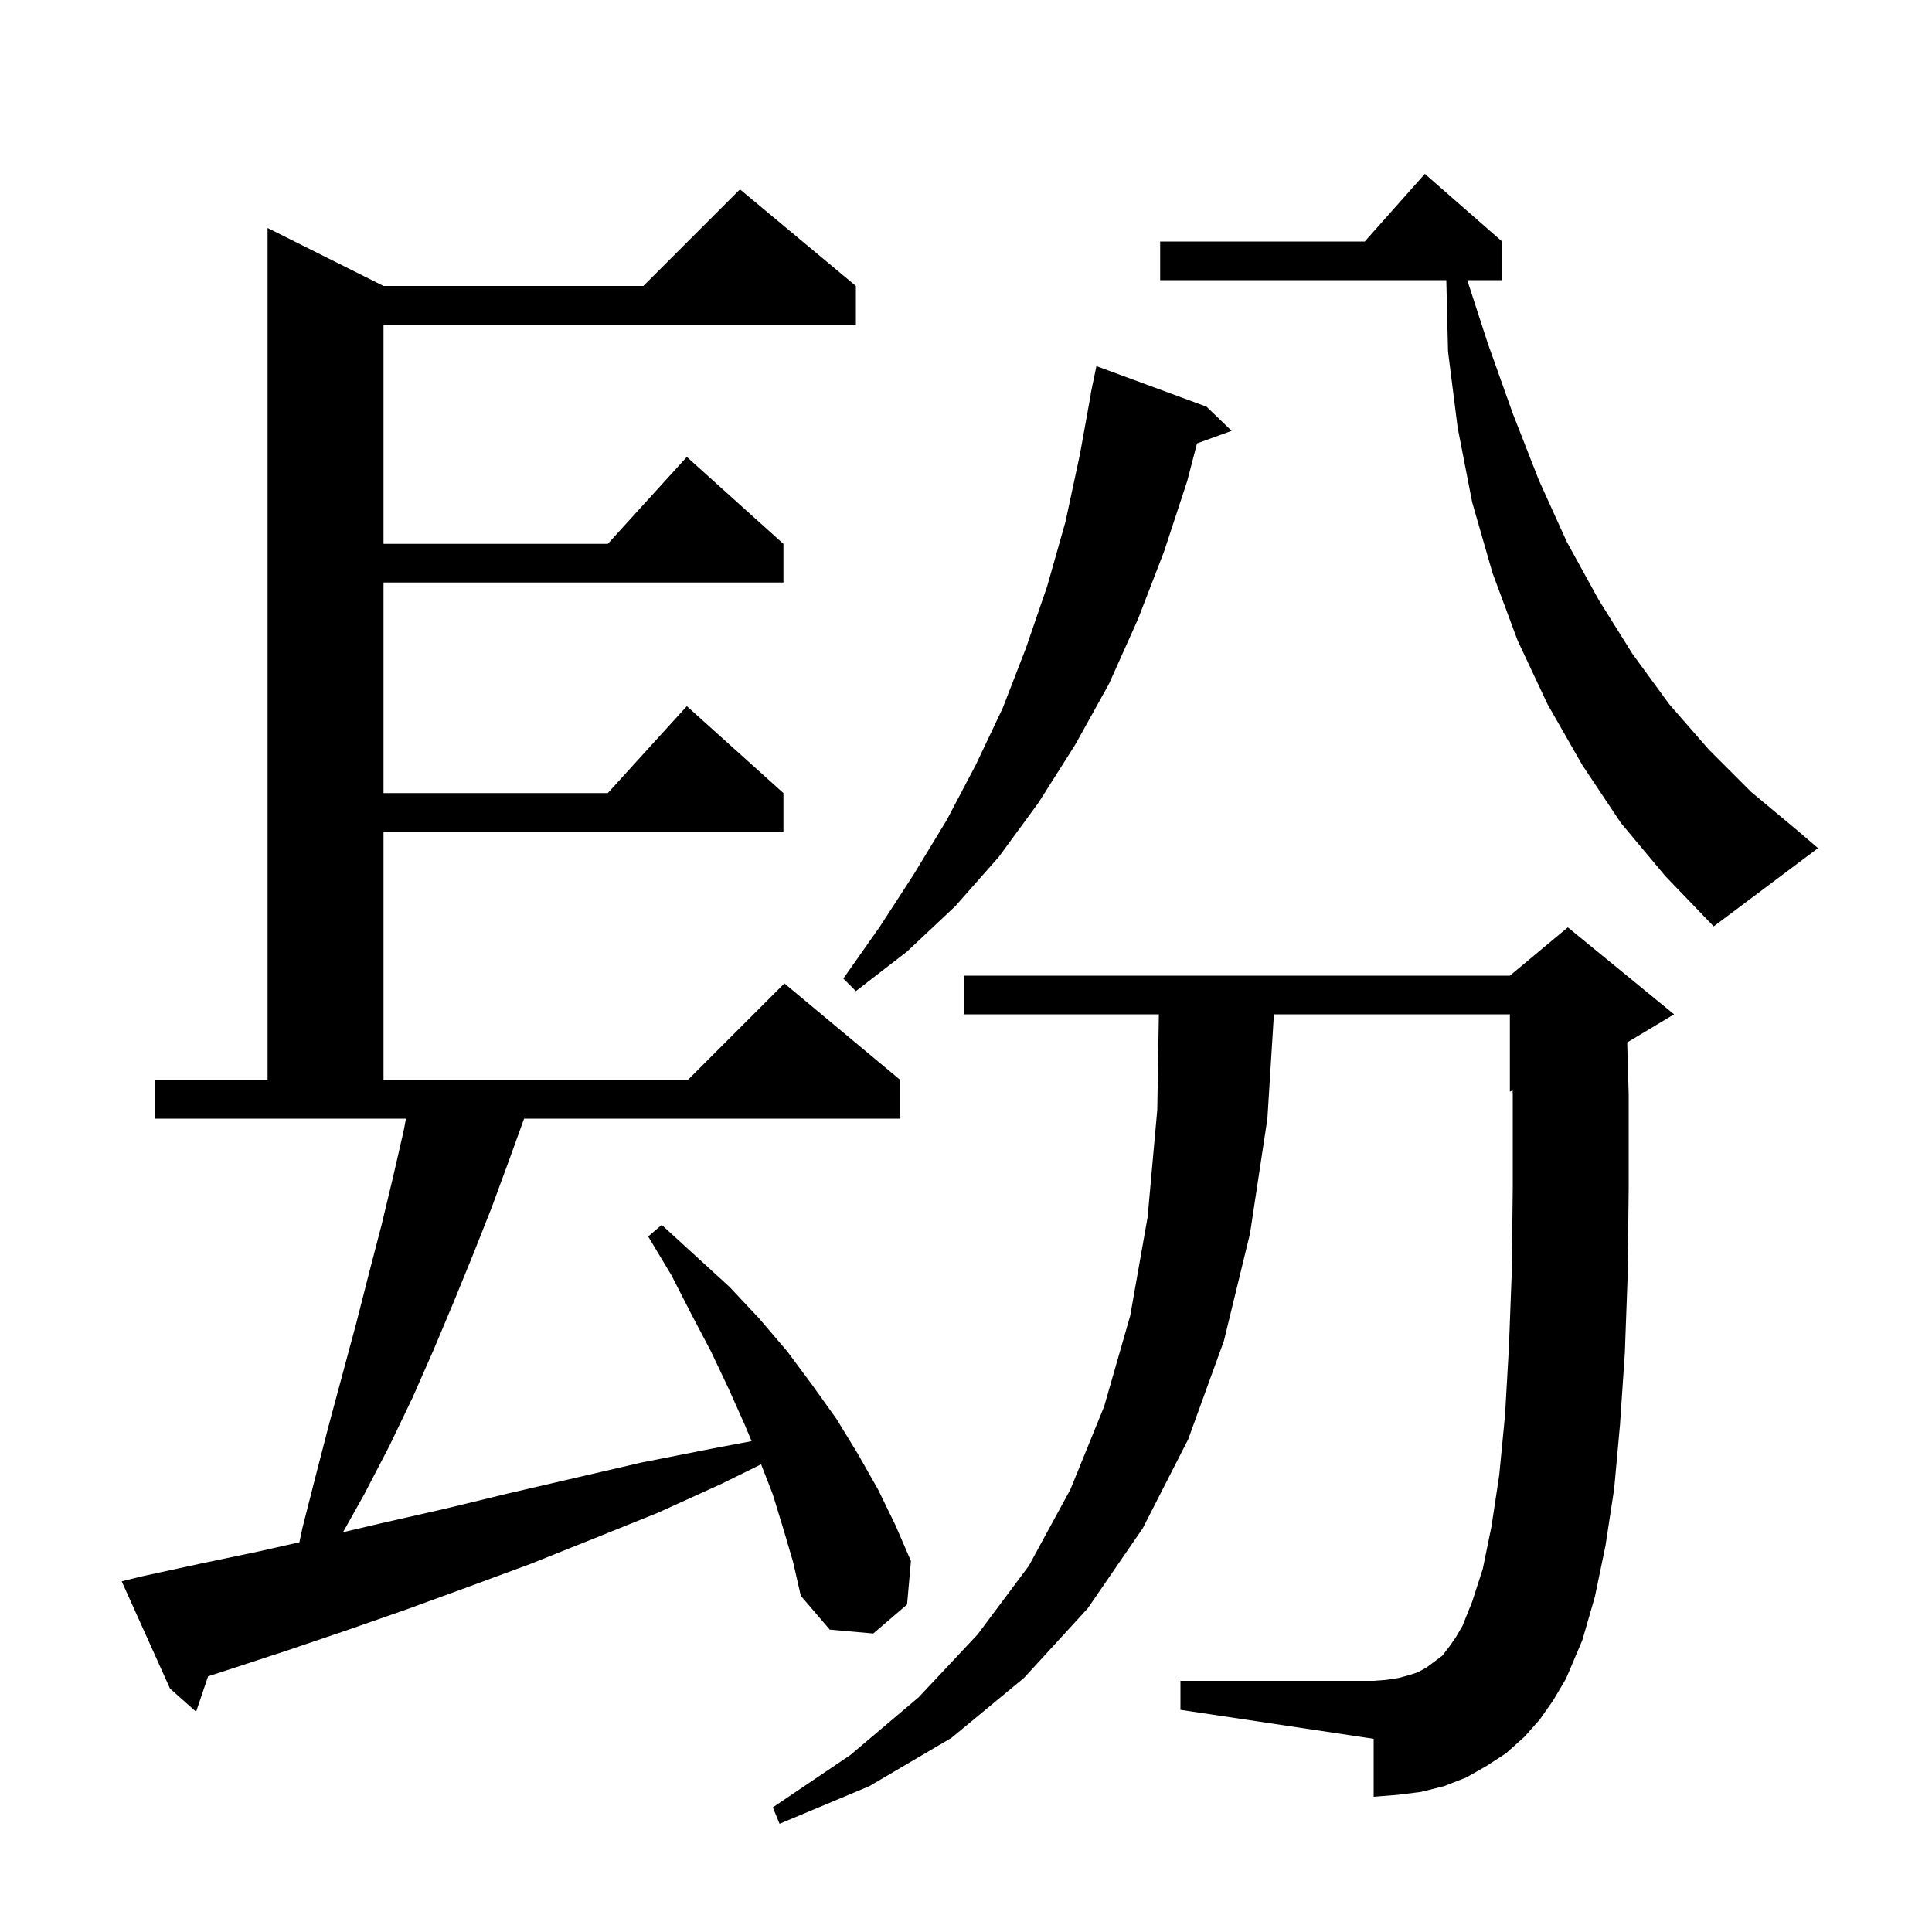 <svg xmlns="http://www.w3.org/2000/svg" xmlns:xlink="http://www.w3.org/1999/xlink" version="1.1" baseProfile="full" viewBox="0 0 200 200" width="200" height="200"><g fill="currentColor"><path d="M 159.4 178.0 L 157.8 179.8 L 155.9 181.5 L 153.9 182.8 L 151.8 184.0 L 149.5 184.9 L 147.1 185.5 L 144.7 185.8 L 142.2 186.0 L 142.2 180.0 L 122.2 177.0 L 122.2 174.0 L 142.2 174.0 L 143.5 173.9 L 144.8 173.7 L 145.9 173.4 L 146.8 173.1 L 147.7 172.6 L 149.3 171.4 L 150.0 170.5 L 150.7 169.5 L 151.4 168.3 L 152.4 165.8 L 153.5 162.4 L 154.4 158.0 L 155.2 152.7 L 155.8 146.5 L 156.2 139.5 L 156.5 131.6 L 156.6 122.9 L 156.6 113.4 L 156.585 112.881 L 156.3 113.0 L 156.3 105.0 L 131.875 105.0 L 131.2 115.8 L 129.4 127.7 L 126.7 138.8 L 123.0 149.0 L 118.3 158.2 L 112.6 166.5 L 106.0 173.7 L 98.5 179.9 L 90.0 184.9 L 80.7 188.8 L 80.0 187.1 L 88.0 181.7 L 95.1 175.7 L 101.2 169.2 L 106.5 162.1 L 110.8 154.2 L 114.3 145.6 L 117.0 136.2 L 118.8 126.0 L 119.8 114.9 L 119.966 105.0 L 99.8 105.0 L 99.8 101.0 L 156.3 101.0 L 162.3 96.0 L 173.3 105.0 L 168.446 107.912 L 168.6 113.3 L 168.6 123.0 L 168.5 131.9 L 168.2 140.1 L 167.7 147.5 L 167.1 154.1 L 166.2 160.0 L 165.1 165.3 L 163.8 169.8 L 162.1 173.8 L 160.8 176.0 Z M 81.1 158.3 L 80.0 154.7 L 78.789 151.586 L 74.7 153.6 L 68.1 156.6 L 61.4 159.3 L 54.9 161.9 L 48.4 164.3 L 42.1 166.6 L 35.8 168.8 L 29.6 170.9 L 23.5 172.9 L 21.541 173.531 L 20.3 177.2 L 17.6 174.8 L 12.6 163.7 L 14.6 163.2 L 20.6 161.9 L 26.8 160.6 L 30.994 159.653 L 31.3 158.2 L 32.7 152.7 L 34.1 147.3 L 36.9 136.9 L 38.2 131.8 L 39.5 126.8 L 40.7 121.8 L 41.8 117.0 L 42.025 115.8 L 16.0 115.8 L 16.0 111.8 L 27.7 111.8 L 27.7 23.6 L 39.7 29.6 L 66.6 29.6 L 76.6 19.6 L 88.6 29.6 L 88.6 33.6 L 39.7 33.6 L 39.7 56.3 L 62.918 56.3 L 71.1 47.3 L 81.1 56.3 L 81.1 60.3 L 39.7 60.3 L 39.7 82.1 L 62.918 82.1 L 71.1 73.1 L 81.1 82.1 L 81.1 86.1 L 39.7 86.1 L 39.7 111.8 L 71.2 111.8 L 81.2 101.8 L 93.2 111.8 L 93.2 115.8 L 54.255 115.8 L 52.7 120.1 L 50.9 125.0 L 49.0 129.8 L 47.0 134.7 L 44.9 139.7 L 42.7 144.7 L 40.3 149.7 L 37.7 154.7 L 35.509 158.612 L 39.4 157.7 L 46.0 156.2 L 52.6 154.6 L 66.4 151.4 L 73.5 150.0 L 77.803 149.186 L 77.1 147.5 L 75.4 143.7 L 73.6 139.9 L 71.6 136.1 L 69.5 132.0 L 67.1 128.0 L 68.5 126.8 L 75.5 133.2 L 78.6 136.5 L 81.5 139.9 L 84.1 143.4 L 86.6 146.9 L 88.8 150.5 L 90.9 154.2 L 92.7 157.9 L 94.3 161.6 L 93.9 166.1 L 90.4 169.1 L 85.9 168.7 L 82.9 165.2 L 82.1 161.7 Z M 124.9 42.1 L 127.5 44.6 L 123.912 45.905 L 122.9 49.8 L 120.5 57.1 L 117.8 64.1 L 114.8 70.8 L 111.3 77.1 L 107.5 83.1 L 103.4 88.7 L 98.9 93.8 L 93.9 98.5 L 88.6 102.6 L 87.3 101.3 L 91.1 95.9 L 94.6 90.5 L 98.0 84.9 L 101.0 79.2 L 103.8 73.3 L 106.2 67.1 L 108.4 60.7 L 110.3 54.0 L 111.8 47.0 L 112.919 40.802 L 112.9 40.8 L 113.053 40.062 L 113.1 39.8 L 113.107 39.801 L 113.5 37.9 Z M 167.8 85.2 L 163.8 79.2 L 160.2 72.9 L 157.1 66.3 L 154.5 59.3 L 152.4 52.0 L 150.9 44.3 L 149.9 36.4 L 149.722 29.0 L 120.1 29.0 L 120.1 25.0 L 141.278 25.0 L 147.5 18.0 L 155.5 25.0 L 155.5 29.0 L 151.89 29.0 L 154.0 35.5 L 156.6 42.8 L 159.3 49.7 L 162.2 56.1 L 165.5 62.1 L 169.0 67.7 L 172.8 72.9 L 176.9 77.6 L 181.3 82.0 L 186.1 86.0 L 188.2 87.8 L 177.4 95.9 L 172.4 90.7 Z "/></g></svg>